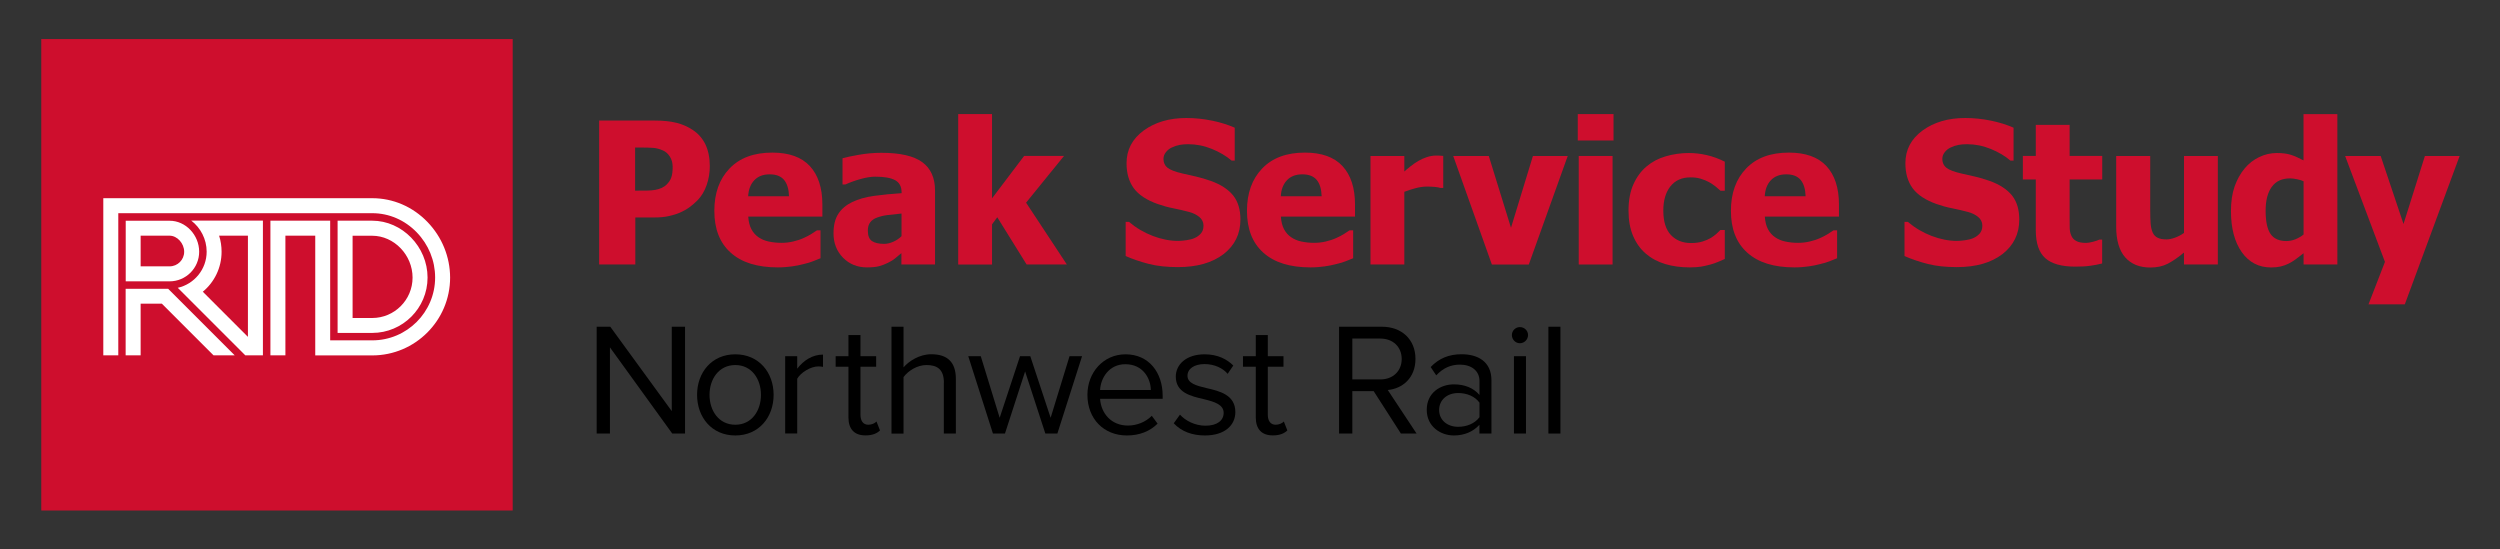 <?xml version="1.0" encoding="utf-8"?>
<!-- Generator: Adobe Illustrator 27.1.1, SVG Export Plug-In . SVG Version: 6.00 Build 0)  -->
<svg version="1.1" id="Layer_1" xmlns="http://www.w3.org/2000/svg" xmlns:xlink="http://www.w3.org/1999/xlink" x="0px" y="0px"
	 viewBox="0 0 363.52 79.83" style="enable-background:new 0 0 363.52 79.83;" xml:space="preserve">
<rect x="0" y="0" width="363.52" height="79.83" fill="#333333" stroke="none"/>
<style type="text/css">
	.st0{fill:#CE0E2D;}
	.st1{fill:#FFFFFF;}
</style>
<g>
	<g>
		<g>
			<path d="M88.69,50.51v12.53h-1.93V47.51h1.98l8.94,12.27V47.51h1.93v15.53h-1.86L88.69,50.51z"/>
			<path d="M101.36,57.41c0-3.26,2.14-5.89,5.56-5.89s5.57,2.63,5.57,5.89c0,3.26-2.14,5.91-5.57,5.91S101.36,60.67,101.36,57.41z
				 M110.65,57.41c0-2.28-1.33-4.33-3.73-4.33s-3.75,2.05-3.75,4.33c0,2.31,1.35,4.35,3.75,4.35S110.65,59.71,110.65,57.41z"/>
			<path d="M114.17,51.79h1.75v1.82c0.91-1.19,2.21-2.05,3.75-2.05v1.79c-0.21-0.05-0.42-0.07-0.7-0.07c-1.07,0-2.54,0.88-3.05,1.79
				v7.96h-1.75V51.79z"/>
			<path d="M123.37,60.69v-7.36h-1.86v-1.54h1.86v-3.07h1.75v3.07h2.28v1.54h-2.28v6.99c0,0.84,0.37,1.44,1.14,1.44
				c0.49,0,0.95-0.21,1.19-0.47l0.51,1.3c-0.44,0.42-1.07,0.72-2.1,0.72C124.21,63.32,123.37,62.37,123.37,60.69z"/>
			<path d="M137.25,55.64c0-1.98-1.02-2.56-2.54-2.56c-1.35,0-2.65,0.84-3.33,1.75v8.22h-1.75V47.51h1.75v5.91
				c0.79-0.93,2.33-1.91,4.03-1.91c2.35,0,3.58,1.14,3.58,3.59v7.94h-1.75V55.64z"/>
			<path d="M149.06,54.01l-2.93,9.03h-1.75l-3.59-11.25h1.82l2.75,8.96l2.96-8.96h1.49l2.96,8.96l2.75-8.96h1.82l-3.59,11.25h-1.75
				L149.06,54.01z"/>
			<path d="M163.66,51.52c3.4,0,5.4,2.65,5.4,6.03v0.44h-9.1c0.14,2.12,1.63,3.89,4.05,3.89c1.28,0,2.58-0.51,3.47-1.42l0.84,1.14
				c-1.12,1.12-2.63,1.72-4.47,1.72c-3.33,0-5.73-2.4-5.73-5.91C158.12,54.15,160.45,51.52,163.66,51.52z M159.96,56.71h7.38
				c-0.02-1.68-1.14-3.75-3.7-3.75C161.24,52.96,160.05,54.98,159.96,56.71z"/>
			<path d="M171.58,60.29c0.75,0.86,2.17,1.61,3.7,1.61c1.72,0,2.65-0.77,2.65-1.86c0-1.23-1.37-1.63-2.89-2
				c-1.91-0.44-4.07-0.95-4.07-3.28c0-1.75,1.51-3.24,4.19-3.24c1.91,0,3.26,0.72,4.17,1.63l-0.82,1.21
				c-0.67-0.81-1.91-1.42-3.35-1.42c-1.54,0-2.49,0.7-2.49,1.7c0,1.09,1.28,1.44,2.75,1.79c1.96,0.44,4.21,1,4.21,3.49
				c0,1.89-1.51,3.4-4.42,3.4c-1.84,0-3.4-0.56-4.54-1.77L171.58,60.29z"/>
			<path d="M182.6,60.69v-7.36h-1.86v-1.54h1.86v-3.07h1.75v3.07h2.28v1.54h-2.28v6.99c0,0.84,0.37,1.44,1.14,1.44
				c0.49,0,0.95-0.21,1.19-0.47l0.51,1.3c-0.44,0.42-1.07,0.72-2.1,0.72C183.44,63.32,182.6,62.37,182.6,60.69z"/>
			<path d="M199.74,56.87h-3.1v6.17h-1.93V47.51h6.24c2.84,0,4.87,1.82,4.87,4.68c0,2.79-1.91,4.33-4.03,4.52l4.19,6.33h-2.28
				L199.74,56.87z M200.72,49.23h-4.08v5.94h4.08c1.84,0,3.1-1.23,3.1-2.98C203.81,50.44,202.55,49.23,200.72,49.23z"/>
			<path d="M215.13,61.76c-0.93,1.02-2.21,1.56-3.73,1.56c-1.91,0-3.94-1.28-3.94-3.73c0-2.51,2.03-3.7,3.94-3.7
				c1.54,0,2.82,0.49,3.73,1.54V55.4c0-1.51-1.21-2.38-2.84-2.38c-1.35,0-2.44,0.49-3.45,1.56l-0.81-1.21
				c1.21-1.26,2.65-1.86,4.49-1.86c2.38,0,4.35,1.07,4.35,3.8v7.73h-1.75V61.76z M215.13,58.55c-0.67-0.93-1.86-1.4-3.1-1.4
				c-1.63,0-2.77,1.02-2.77,2.47c0,1.42,1.14,2.44,2.77,2.44c1.23,0,2.42-0.47,3.1-1.4V58.55z"/>
			<path d="M219.84,48.72c0-0.65,0.54-1.16,1.16-1.16c0.65,0,1.19,0.51,1.19,1.16s-0.54,1.19-1.19,1.19
				C220.37,49.91,219.84,49.37,219.84,48.72z M220.14,51.79h1.75v11.25h-1.75V51.79z"/>
			<path d="M225.15,47.51h1.75v15.53h-1.75V47.51z"/>
		</g>
		<g>
			<path class="st0" d="M103.21,24.14c0,0.97-0.15,1.9-0.46,2.78c-0.31,0.88-0.75,1.62-1.33,2.21c-0.36,0.37-0.75,0.7-1.17,1.01
				c-0.43,0.31-0.9,0.57-1.41,0.79c-0.51,0.22-1.07,0.38-1.68,0.51s-1.28,0.18-2.03,0.18h-2.75v6.84h-5.26V17.53h8.12
				c1.21,0,2.25,0.11,3.13,0.33c0.88,0.22,1.67,0.57,2.38,1.05c0.79,0.52,1.4,1.22,1.83,2.1C102.99,21.89,103.21,22.93,103.21,24.14
				z M97.81,24.27c0-0.59-0.14-1.1-0.42-1.52c-0.28-0.43-0.62-0.72-1.01-0.88c-0.5-0.22-0.97-0.34-1.43-0.37s-1.07-0.05-1.85-0.05
				h-0.75v6.27h0.37c0.5,0,0.96,0,1.41-0.01c0.44-0.01,0.82-0.04,1.15-0.1c0.28-0.05,0.58-0.14,0.89-0.27
				c0.31-0.14,0.55-0.29,0.72-0.46c0.36-0.35,0.6-0.71,0.72-1.08C97.75,25.41,97.81,24.9,97.81,24.27z"/>
			<path class="st0" d="M113.1,38.88c-2.98,0-5.26-0.71-6.85-2.14c-1.59-1.42-2.38-3.45-2.38-6.08c0-2.58,0.74-4.63,2.22-6.17
				c1.48-1.54,3.55-2.3,6.21-2.3c2.42,0,4.24,0.65,5.45,1.95s1.83,3.17,1.83,5.59v1.77H108.8c0.05,0.73,0.2,1.34,0.46,1.83
				c0.26,0.49,0.61,0.88,1.04,1.17c0.42,0.29,0.91,0.5,1.48,0.62s1.18,0.19,1.84,0.19c0.57,0,1.13-0.06,1.69-0.19
				s1.06-0.29,1.52-0.5c0.4-0.18,0.78-0.37,1.12-0.58s0.62-0.39,0.84-0.55h0.52v4.06c-0.4,0.16-0.77,0.31-1.1,0.44
				c-0.33,0.14-0.79,0.27-1.37,0.41c-0.53,0.14-1.08,0.25-1.65,0.33S113.91,38.88,113.1,38.88z M114.73,28.54
				c-0.03-1.04-0.27-1.83-0.72-2.38c-0.46-0.54-1.15-0.81-2.09-0.81c-0.96,0-1.7,0.29-2.24,0.86c-0.54,0.57-0.84,1.35-0.89,2.33
				H114.73z"/>
			<path class="st0" d="M131.09,36.79c-0.34,0.28-0.64,0.53-0.91,0.76c-0.27,0.23-0.63,0.45-1.08,0.67
				c-0.44,0.22-0.87,0.38-1.29,0.49c-0.42,0.11-1,0.17-1.75,0.17c-1.4,0-2.55-0.47-3.48-1.41c-0.92-0.94-1.38-2.12-1.38-3.54
				c0-1.17,0.23-2.12,0.7-2.84c0.47-0.72,1.14-1.29,2.02-1.71c0.89-0.43,1.95-0.73,3.19-0.9c1.24-0.17,2.57-0.3,3.99-0.39V28
				c0-0.87-0.32-1.47-0.96-1.81s-1.6-0.5-2.89-0.5c-0.58,0-1.26,0.11-2.04,0.32s-1.54,0.48-2.28,0.81h-0.42v-3.81
				c0.49-0.14,1.27-0.31,2.36-0.5c1.09-0.19,2.18-0.29,3.29-0.29c2.72,0,4.7,0.45,5.94,1.36c1.24,0.9,1.86,2.28,1.86,4.14v10.74
				h-4.89V36.79z M131.09,34.34v-3.29c-0.83,0.08-1.51,0.16-2.02,0.22c-0.52,0.06-1.02,0.18-1.52,0.36c-0.43,0.15-0.77,0.38-1,0.68
				c-0.24,0.3-0.36,0.71-0.36,1.22c0,0.74,0.2,1.25,0.6,1.52s0.99,0.41,1.76,0.41c0.43,0,0.87-0.1,1.32-0.3
				C130.32,34.97,130.73,34.7,131.09,34.34z"/>
			<path class="st0" d="M155.13,38.46h-5.85l-4.27-6.87l-0.76,1.03v5.85h-4.92V16.59h4.92v12.25l4.67-6.17h5.8l-5.52,6.8
				L155.13,38.46z"/>
			<path class="st0" d="M171.28,38.84c-1.6,0-3.01-0.15-4.22-0.46c-1.21-0.31-2.34-0.69-3.38-1.15v-4.97h0.48
				c1.05,0.89,2.21,1.57,3.47,2.05c1.26,0.48,2.49,0.72,3.68,0.72c0.3,0,0.7-0.03,1.19-0.1c0.49-0.07,0.89-0.17,1.19-0.31
				c0.37-0.16,0.67-0.38,0.93-0.67c0.25-0.29,0.38-0.66,0.38-1.13c0-0.52-0.21-0.95-0.62-1.28c-0.41-0.33-0.9-0.57-1.48-0.72
				c-0.71-0.19-1.47-0.37-2.28-0.53s-1.57-0.37-2.27-0.62c-1.62-0.57-2.78-1.34-3.49-2.3c-0.7-0.96-1.05-2.17-1.05-3.63
				c0-1.96,0.83-3.54,2.49-4.76c1.66-1.21,3.73-1.82,6.21-1.82c1.25,0,2.49,0.13,3.72,0.38c1.23,0.25,2.33,0.6,3.31,1.03v4.78h-0.46
				c-0.78-0.67-1.73-1.23-2.85-1.69c-1.12-0.46-2.27-0.69-3.45-0.69c-0.46,0-0.87,0.03-1.24,0.1c-0.37,0.07-0.75,0.19-1.15,0.38
				c-0.33,0.15-0.61,0.37-0.85,0.67c-0.24,0.3-0.36,0.63-0.36,0.99c0,0.53,0.19,0.96,0.57,1.27c0.38,0.31,1.11,0.6,2.2,0.85
				c0.7,0.16,1.38,0.31,2.03,0.46s1.35,0.36,2.09,0.62c1.45,0.52,2.53,1.23,3.24,2.11c0.71,0.89,1.06,2.05,1.06,3.51
				c0,2.08-0.82,3.75-2.45,5.02C176.27,38.21,174.06,38.84,171.28,38.84z"/>
			<path class="st0" d="M190.55,38.88c-2.98,0-5.26-0.71-6.85-2.14c-1.59-1.42-2.38-3.45-2.38-6.08c0-2.58,0.74-4.63,2.22-6.17
				c1.48-1.54,3.55-2.3,6.21-2.3c2.42,0,4.24,0.65,5.45,1.95s1.83,3.17,1.83,5.59v1.77h-10.78c0.05,0.73,0.2,1.34,0.46,1.83
				c0.26,0.49,0.61,0.88,1.04,1.17c0.42,0.29,0.91,0.5,1.48,0.62s1.18,0.19,1.84,0.19c0.57,0,1.13-0.06,1.69-0.19
				s1.06-0.29,1.52-0.5c0.4-0.18,0.78-0.37,1.12-0.58s0.62-0.39,0.84-0.55h0.52v4.06c-0.4,0.16-0.77,0.31-1.1,0.44
				c-0.33,0.14-0.79,0.27-1.37,0.41c-0.53,0.14-1.08,0.25-1.65,0.33S191.37,38.88,190.55,38.88z M192.18,28.54
				c-0.03-1.04-0.27-1.83-0.72-2.38c-0.46-0.54-1.15-0.81-2.09-0.81c-0.96,0-1.7,0.29-2.24,0.86c-0.54,0.57-0.84,1.35-0.89,2.33
				H192.18z"/>
			<path class="st0" d="M209.87,27.33h-0.41c-0.19-0.07-0.46-0.11-0.81-0.15c-0.36-0.03-0.75-0.05-1.18-0.05
				c-0.52,0-1.06,0.08-1.62,0.23c-0.57,0.15-1.12,0.33-1.65,0.53v10.57h-4.92V22.68h4.92v2.26c0.22-0.21,0.54-0.47,0.93-0.78
				c0.4-0.31,0.76-0.56,1.09-0.75c0.36-0.22,0.77-0.4,1.24-0.56c0.47-0.15,0.92-0.23,1.34-0.23c0.16,0,0.34,0,0.53,0.01
				c0.2,0.01,0.37,0.02,0.53,0.04V27.33z"/>
			<path class="st0" d="M227.96,22.68l-5.66,15.78h-5.37l-5.62-15.78h5.17l3.23,10.44l3.19-10.44H227.96z"/>
			<path class="st0" d="M234.62,20.43h-5.2v-3.84h5.2V20.43z M234.48,38.46h-4.92V22.68h4.92V38.46z"/>
			<path class="st0" d="M245.7,38.88c-1.3,0-2.49-0.16-3.58-0.49s-2.02-0.83-2.82-1.52c-0.79-0.68-1.4-1.54-1.84-2.58
				c-0.44-1.04-0.66-2.26-0.66-3.66c0-1.51,0.24-2.79,0.72-3.85s1.12-1.93,1.94-2.61c0.79-0.66,1.71-1.14,2.78-1.45
				s2.17-0.47,3.32-0.47c0.87,0,1.74,0.1,2.61,0.3c0.87,0.2,1.75,0.52,2.63,0.96v4.22h-0.63c-0.2-0.19-0.44-0.39-0.72-0.62
				c-0.29-0.23-0.6-0.43-0.93-0.62c-0.36-0.2-0.76-0.36-1.21-0.5c-0.45-0.14-0.95-0.2-1.5-0.2c-1.26,0-2.23,0.44-2.92,1.31
				s-1.03,2.05-1.03,3.53c0,1.58,0.37,2.76,1.1,3.54c0.74,0.78,1.71,1.17,2.93,1.17c0.62,0,1.16-0.07,1.63-0.21
				c0.47-0.14,0.87-0.31,1.21-0.51c0.33-0.2,0.61-0.4,0.84-0.61c0.23-0.21,0.44-0.4,0.6-0.57h0.63v4.22
				c-0.28,0.12-0.61,0.26-0.98,0.42s-0.75,0.29-1.13,0.39c-0.48,0.13-0.92,0.23-1.34,0.3C246.93,38.84,246.38,38.88,245.7,38.88z"/>
			<path class="st0" d="M260.92,38.88c-2.98,0-5.26-0.71-6.85-2.14c-1.59-1.42-2.38-3.45-2.38-6.08c0-2.58,0.74-4.63,2.22-6.17
				c1.48-1.54,3.55-2.3,6.21-2.3c2.42,0,4.24,0.65,5.45,1.95s1.83,3.17,1.83,5.59v1.77h-10.78c0.05,0.73,0.2,1.34,0.46,1.83
				c0.26,0.49,0.61,0.88,1.04,1.17c0.42,0.29,0.91,0.5,1.48,0.62s1.18,0.19,1.84,0.19c0.57,0,1.13-0.06,1.69-0.19
				s1.06-0.29,1.52-0.5c0.4-0.18,0.78-0.37,1.12-0.58s0.62-0.39,0.84-0.55h0.52v4.06c-0.4,0.16-0.77,0.31-1.1,0.44
				c-0.33,0.14-0.79,0.27-1.37,0.41c-0.53,0.14-1.08,0.25-1.65,0.33S261.74,38.88,260.92,38.88z M262.55,28.54
				c-0.03-1.04-0.27-1.83-0.72-2.38c-0.46-0.54-1.15-0.81-2.09-0.81c-0.96,0-1.7,0.29-2.24,0.86c-0.54,0.57-0.84,1.35-0.89,2.33
				H262.55z"/>
			<path class="st0" d="M284.53,38.84c-1.6,0-3.01-0.15-4.22-0.46c-1.21-0.31-2.34-0.69-3.38-1.15v-4.97h0.48
				c1.05,0.89,2.21,1.57,3.47,2.05c1.26,0.48,2.49,0.72,3.68,0.72c0.3,0,0.7-0.03,1.19-0.1c0.49-0.07,0.89-0.17,1.19-0.31
				c0.37-0.16,0.67-0.38,0.93-0.67c0.25-0.29,0.38-0.66,0.38-1.13c0-0.52-0.21-0.95-0.62-1.28c-0.41-0.33-0.9-0.57-1.48-0.72
				c-0.71-0.19-1.47-0.37-2.28-0.53s-1.57-0.37-2.27-0.62c-1.62-0.57-2.78-1.34-3.49-2.3c-0.7-0.96-1.05-2.17-1.05-3.63
				c0-1.96,0.83-3.54,2.49-4.76c1.66-1.21,3.73-1.82,6.21-1.82c1.25,0,2.49,0.13,3.72,0.38c1.23,0.25,2.33,0.6,3.31,1.03v4.78h-0.46
				c-0.78-0.67-1.73-1.23-2.85-1.69c-1.12-0.46-2.27-0.69-3.45-0.69c-0.46,0-0.87,0.03-1.24,0.1c-0.37,0.07-0.75,0.19-1.15,0.38
				c-0.33,0.15-0.61,0.37-0.85,0.67c-0.24,0.3-0.36,0.63-0.36,0.99c0,0.53,0.19,0.96,0.57,1.27c0.38,0.31,1.11,0.6,2.2,0.85
				c0.7,0.16,1.38,0.31,2.03,0.46s1.35,0.36,2.09,0.62c1.45,0.52,2.53,1.23,3.24,2.11c0.71,0.89,1.06,2.05,1.06,3.51
				c0,2.08-0.82,3.75-2.45,5.02C289.52,38.21,287.32,38.84,284.53,38.84z"/>
			<path class="st0" d="M301.77,38.77c-2,0-3.46-0.41-4.38-1.24c-0.91-0.82-1.37-2.17-1.37-4.05v-7.38h-1.88v-3.43h1.88v-4.51h4.92
				v4.51h4.74v3.43h-4.74v5.59c0,0.55,0,1.04,0.01,1.45c0.01,0.41,0.08,0.78,0.23,1.11c0.13,0.33,0.36,0.59,0.7,0.78
				c0.33,0.19,0.82,0.29,1.45,0.29c0.26,0,0.61-0.06,1.03-0.17c0.43-0.11,0.72-0.22,0.89-0.31h0.42v3.47
				c-0.53,0.14-1.1,0.25-1.7,0.33C303.37,38.73,302.64,38.77,301.77,38.77z"/>
			<path class="st0" d="M322.49,38.46h-4.92v-1.74c-0.85,0.71-1.64,1.25-2.35,1.62c-0.71,0.37-1.56,0.56-2.54,0.56
				c-1.56,0-2.79-0.49-3.66-1.48s-1.31-2.48-1.31-4.46V22.68h4.95v7.83c0,0.82,0.02,1.48,0.06,2c0.04,0.52,0.14,0.95,0.3,1.31
				c0.15,0.33,0.38,0.58,0.7,0.74c0.31,0.17,0.75,0.25,1.31,0.25c0.35,0,0.76-0.08,1.23-0.25s0.91-0.4,1.31-0.69V22.68h4.92V38.46z"
				/>
			<path class="st0" d="M339.88,38.46h-4.92v-1.64c-0.32,0.26-0.68,0.54-1.09,0.84s-0.77,0.52-1.08,0.67
				c-0.39,0.19-0.78,0.33-1.17,0.42c-0.38,0.09-0.84,0.14-1.38,0.14c-1.8,0-3.22-0.74-4.27-2.23c-1.05-1.49-1.57-3.48-1.57-5.97
				c0-1.38,0.18-2.57,0.53-3.58c0.36-1.01,0.85-1.89,1.48-2.64c0.57-0.68,1.26-1.23,2.08-1.62c0.81-0.4,1.68-0.6,2.58-0.6
				c0.82,0,1.5,0.09,2.03,0.26s1.15,0.44,1.85,0.81v-6.72h4.92V38.46z M334.96,34.1v-7.74c-0.24-0.12-0.56-0.22-0.96-0.3
				c-0.39-0.08-0.73-0.12-1.01-0.12c-1.18,0-2.07,0.41-2.66,1.24c-0.6,0.82-0.89,1.98-0.89,3.46c0,1.56,0.24,2.68,0.71,3.37
				c0.47,0.69,1.24,1.04,2.3,1.04c0.43,0,0.87-0.08,1.31-0.25C334.19,34.62,334.6,34.39,334.96,34.1z"/>
			<path class="st0" d="M357.65,22.68l-7.97,21.57h-5.28l2.39-6.17L341,22.68h5.17l3.32,9.89l3.11-9.89H357.65z"/>
		</g>
	</g>
	<g>
		<rect x="6" y="5.68" class="st0" width="68.55" height="68.55"/>
		<path class="st1" d="M24.45,41.99l9.68,9.68l-3.08,0l-7.51-7.51h-3.09v7.51h-2.18v-9.68H24.45z M28.96,36.61
			c0,2.37-1.93,4.3-4.3,4.3h-6.38v-8.81h6.38C26.99,32.09,28.96,34.16,28.96,36.61 M26.78,36.61c0-1.22-1.01-2.34-2.12-2.34h-4.21
			v4.46h4.21C25.83,38.73,26.78,37.78,26.78,36.61 M38.23,32.09v19.58l-2.56,0l-9.82-9.82c2.4-0.54,4.2-2.69,4.2-5.25
			c0-1.83-0.89-3.49-2.24-4.52H38.23z M36.05,34.27h-4.19c0.24,0.74,0.36,1.53,0.36,2.34c0,2.34-1.06,4.43-2.73,5.81l6.56,6.56
			V34.27z M54.12,48.41h-5.03V32.09h5.03c4.36,0,8.05,3.79,8.05,8.27C62.17,44.8,58.56,48.41,54.12,48.41 M51.27,46.24h2.85
			c3.24,0,5.87-2.64,5.87-5.87c0-3.3-2.69-6.09-5.87-6.09h-2.85V46.24z M62.16,32.28c-2.15-2.23-5.01-3.46-8.03-3.46H15.02v22.85
			h2.18V31h36.93c2.43,0,4.73,0.99,6.47,2.79c1.72,1.78,2.67,4.11,2.67,6.56c0,5.04-4.1,9.14-9.14,9.14h-6.12V32.09h-8.69v19.58
			h2.18V34.27h4.34v17.41h8.29c6.24,0,11.32-5.08,11.32-11.32C65.44,37.34,64.27,34.47,62.16,32.28"/>
	</g>
</g>
</svg>
